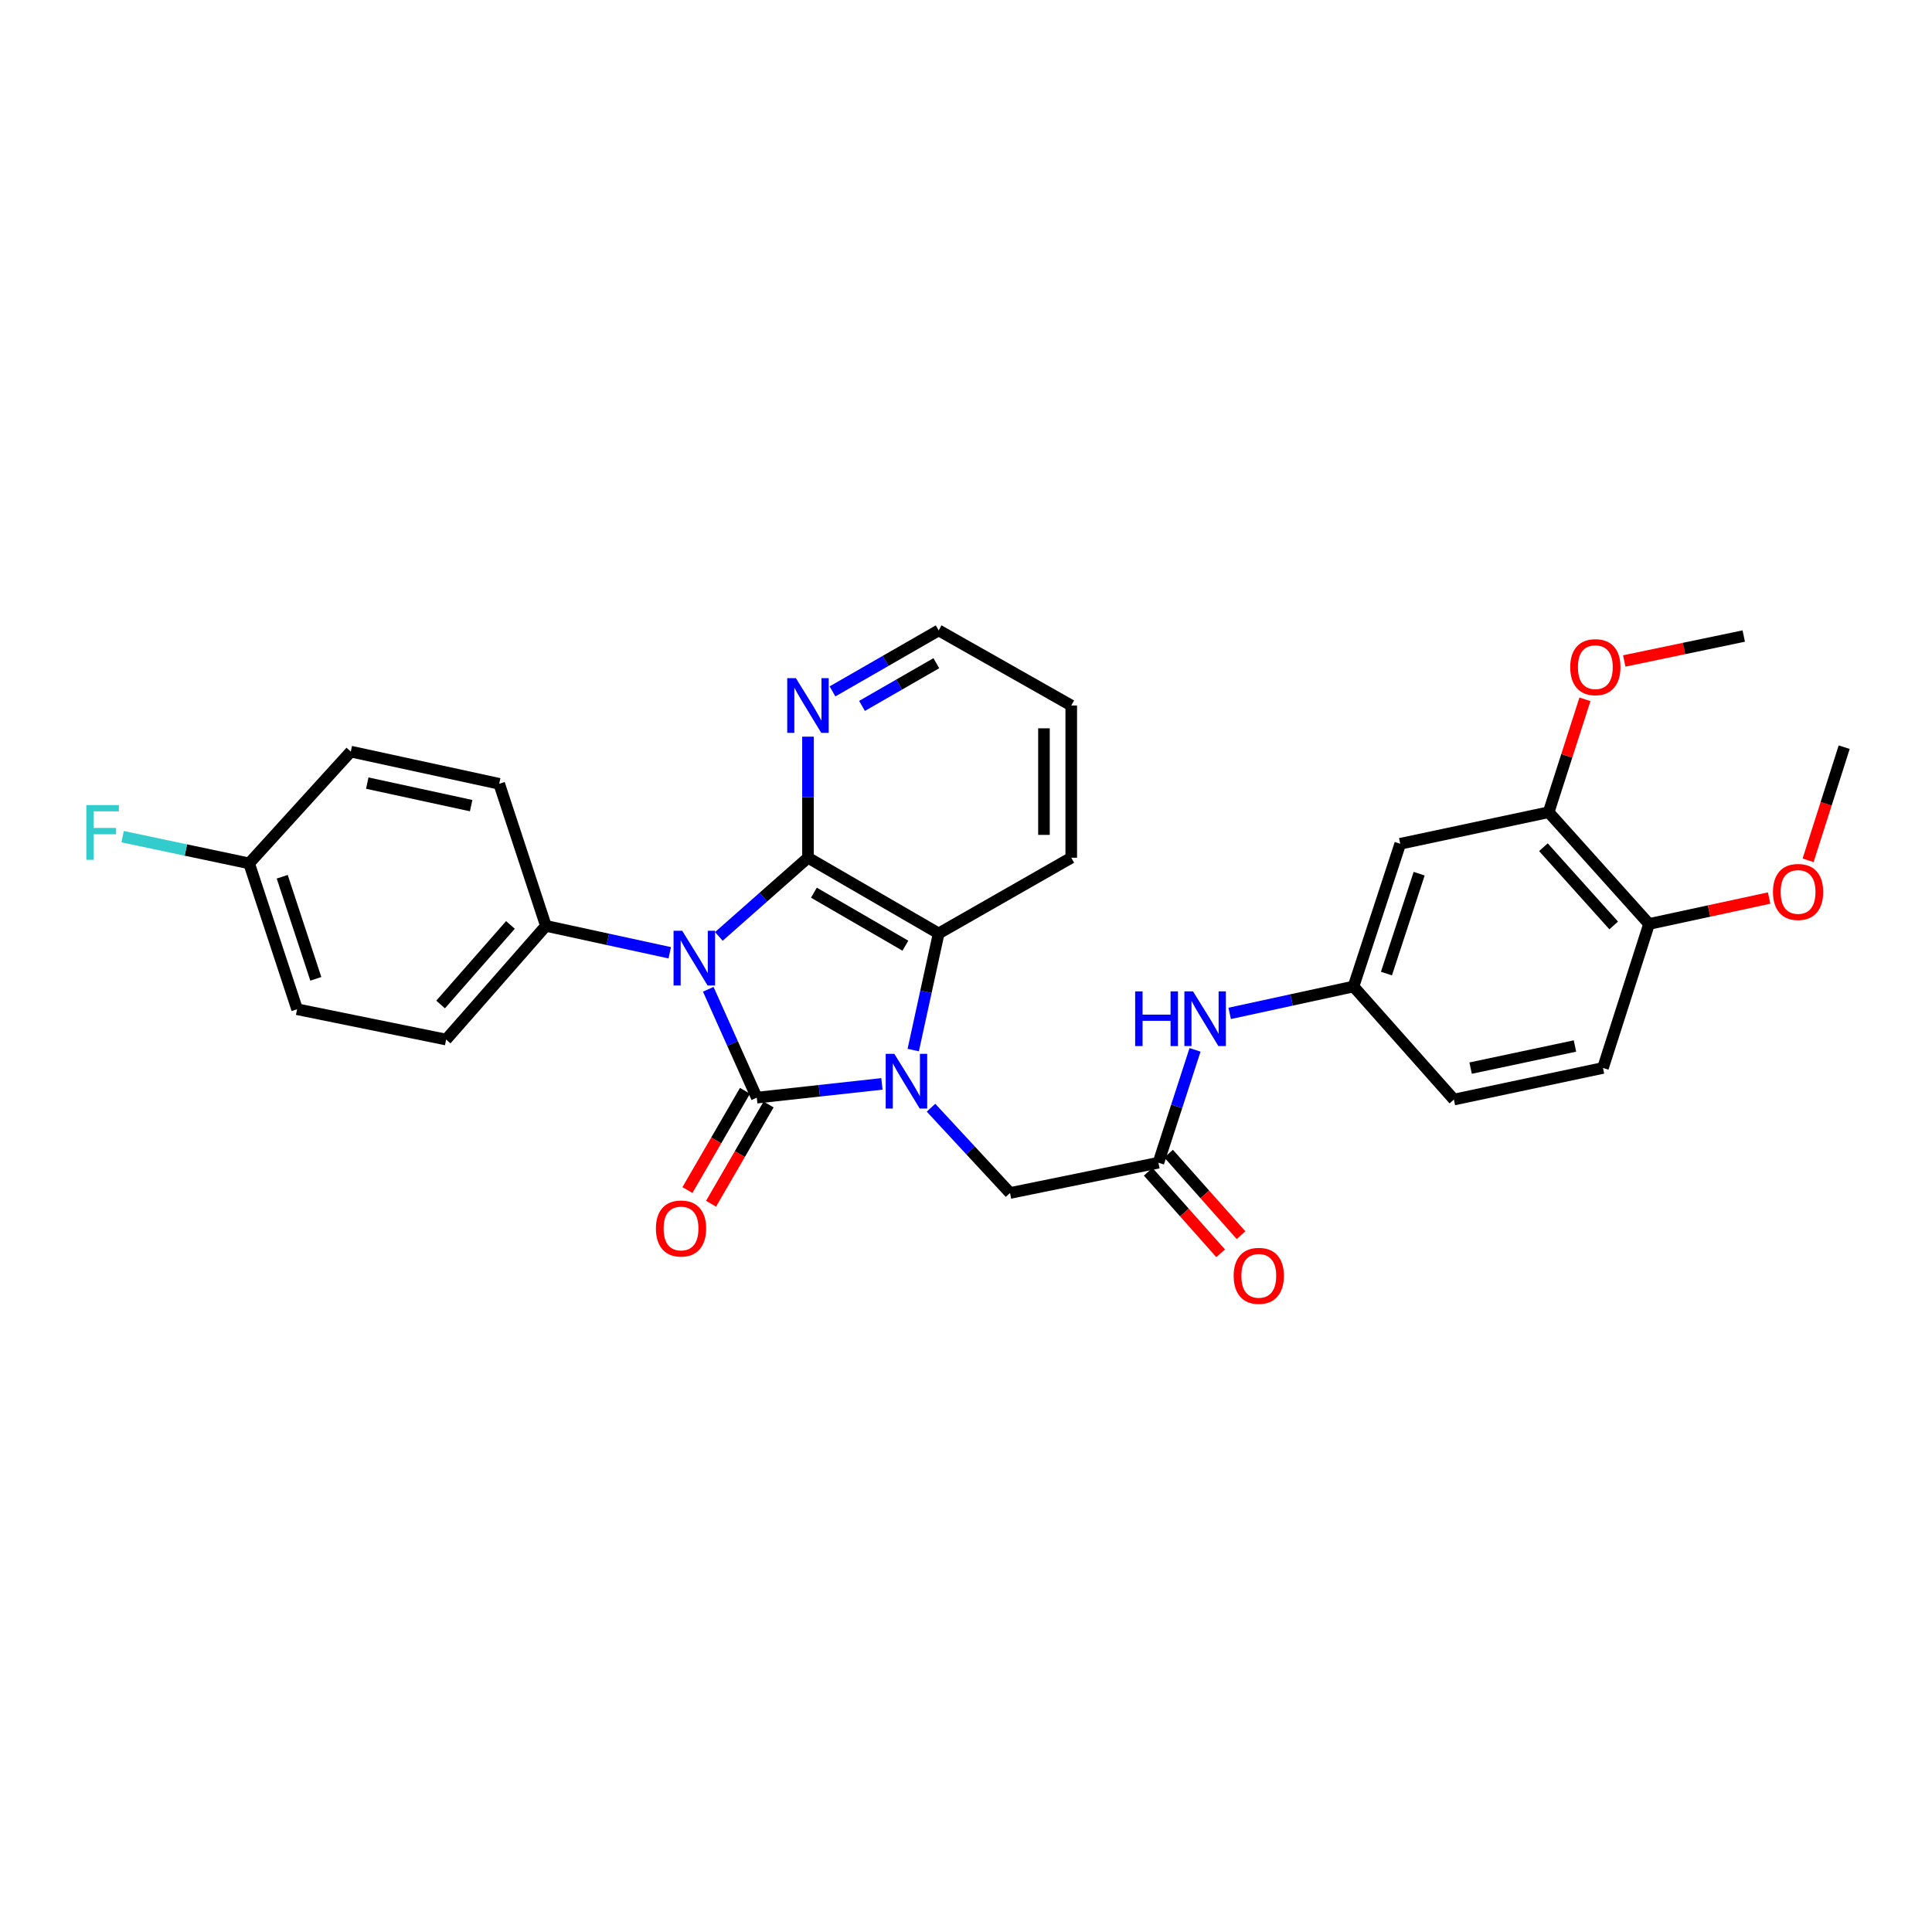 <?xml version='1.0' encoding='iso-8859-1'?>
<svg version='1.1' baseProfile='full'
              xmlns='http://www.w3.org/2000/svg'
                      xmlns:rdkit='http://www.rdkit.org/xml'
                      xmlns:xlink='http://www.w3.org/1999/xlink'
                  xml:space='preserve'
width='1000px' height='1000px' viewBox='0 0 1000 1000'>
<!-- END OF HEADER -->
<rect style='opacity:1.0;fill:#FFFFFF;stroke:none' width='1000' height='1000' x='0' y='0'> </rect>
<path class='bond-0' d='M 366.597,512.05 L 379.153,540.095' style='fill:none;fill-rule:evenodd;stroke:#0000FF;stroke-width:6px;stroke-linecap:butt;stroke-linejoin:miter;stroke-opacity:1' />
<path class='bond-0' d='M 379.153,540.095 L 391.708,568.139' style='fill:none;fill-rule:evenodd;stroke:#000000;stroke-width:6px;stroke-linecap:butt;stroke-linejoin:miter;stroke-opacity:1' />
<path class='bond-2' d='M 372.074,484.695 L 395.141,464.325' style='fill:none;fill-rule:evenodd;stroke:#0000FF;stroke-width:6px;stroke-linecap:butt;stroke-linejoin:miter;stroke-opacity:1' />
<path class='bond-2' d='M 395.141,464.325 L 418.208,443.955' style='fill:none;fill-rule:evenodd;stroke:#000000;stroke-width:6px;stroke-linecap:butt;stroke-linejoin:miter;stroke-opacity:1' />
<path class='bond-4' d='M 346.667,493.153 L 314.611,486.193' style='fill:none;fill-rule:evenodd;stroke:#0000FF;stroke-width:6px;stroke-linecap:butt;stroke-linejoin:miter;stroke-opacity:1' />
<path class='bond-4' d='M 314.611,486.193 L 282.555,479.233' style='fill:none;fill-rule:evenodd;stroke:#000000;stroke-width:6px;stroke-linecap:butt;stroke-linejoin:miter;stroke-opacity:1' />
<path class='bond-1' d='M 391.708,568.139 L 424.098,564.58' style='fill:none;fill-rule:evenodd;stroke:#000000;stroke-width:6px;stroke-linecap:butt;stroke-linejoin:miter;stroke-opacity:1' />
<path class='bond-1' d='M 424.098,564.58 L 456.488,561.022' style='fill:none;fill-rule:evenodd;stroke:#0000FF;stroke-width:6px;stroke-linecap:butt;stroke-linejoin:miter;stroke-opacity:1' />
<path class='bond-8' d='M 385.6,564.599 L 370.712,590.284' style='fill:none;fill-rule:evenodd;stroke:#000000;stroke-width:6px;stroke-linecap:butt;stroke-linejoin:miter;stroke-opacity:1' />
<path class='bond-8' d='M 370.712,590.284 L 355.824,615.97' style='fill:none;fill-rule:evenodd;stroke:#FF0000;stroke-width:6px;stroke-linecap:butt;stroke-linejoin:miter;stroke-opacity:1' />
<path class='bond-8' d='M 397.817,571.68 L 382.929,597.365' style='fill:none;fill-rule:evenodd;stroke:#000000;stroke-width:6px;stroke-linecap:butt;stroke-linejoin:miter;stroke-opacity:1' />
<path class='bond-8' d='M 382.929,597.365 L 368.041,623.051' style='fill:none;fill-rule:evenodd;stroke:#FF0000;stroke-width:6px;stroke-linecap:butt;stroke-linejoin:miter;stroke-opacity:1' />
<path class='bond-5' d='M 481.888,573.348 L 502.338,595.419' style='fill:none;fill-rule:evenodd;stroke:#0000FF;stroke-width:6px;stroke-linecap:butt;stroke-linejoin:miter;stroke-opacity:1' />
<path class='bond-5' d='M 502.338,595.419 L 522.788,617.491' style='fill:none;fill-rule:evenodd;stroke:#000000;stroke-width:6px;stroke-linecap:butt;stroke-linejoin:miter;stroke-opacity:1' />
<path class='bond-30' d='M 472.691,543.511 L 479.273,513.329' style='fill:none;fill-rule:evenodd;stroke:#0000FF;stroke-width:6px;stroke-linecap:butt;stroke-linejoin:miter;stroke-opacity:1' />
<path class='bond-30' d='M 479.273,513.329 L 485.854,483.148' style='fill:none;fill-rule:evenodd;stroke:#000000;stroke-width:6px;stroke-linecap:butt;stroke-linejoin:miter;stroke-opacity:1' />
<path class='bond-3' d='M 418.208,443.955 L 485.854,483.148' style='fill:none;fill-rule:evenodd;stroke:#000000;stroke-width:6px;stroke-linecap:butt;stroke-linejoin:miter;stroke-opacity:1' />
<path class='bond-3' d='M 421.276,462.052 L 468.629,489.487' style='fill:none;fill-rule:evenodd;stroke:#000000;stroke-width:6px;stroke-linecap:butt;stroke-linejoin:miter;stroke-opacity:1' />
<path class='bond-7' d='M 418.208,443.955 L 418.208,412.623' style='fill:none;fill-rule:evenodd;stroke:#000000;stroke-width:6px;stroke-linecap:butt;stroke-linejoin:miter;stroke-opacity:1' />
<path class='bond-7' d='M 418.208,412.623 L 418.208,381.291' style='fill:none;fill-rule:evenodd;stroke:#0000FF;stroke-width:6px;stroke-linecap:butt;stroke-linejoin:miter;stroke-opacity:1' />
<path class='bond-24' d='M 485.854,483.148 L 554.473,443.955' style='fill:none;fill-rule:evenodd;stroke:#000000;stroke-width:6px;stroke-linecap:butt;stroke-linejoin:miter;stroke-opacity:1' />
<path class='bond-15' d='M 282.555,479.233 L 230.92,538.07' style='fill:none;fill-rule:evenodd;stroke:#000000;stroke-width:6px;stroke-linecap:butt;stroke-linejoin:miter;stroke-opacity:1' />
<path class='bond-15' d='M 264.196,478.745 L 228.052,519.93' style='fill:none;fill-rule:evenodd;stroke:#000000;stroke-width:6px;stroke-linecap:butt;stroke-linejoin:miter;stroke-opacity:1' />
<path class='bond-16' d='M 282.555,479.233 L 258.385,405.696' style='fill:none;fill-rule:evenodd;stroke:#000000;stroke-width:6px;stroke-linecap:butt;stroke-linejoin:miter;stroke-opacity:1' />
<path class='bond-6' d='M 522.788,617.491 L 599.589,601.817' style='fill:none;fill-rule:evenodd;stroke:#000000;stroke-width:6px;stroke-linecap:butt;stroke-linejoin:miter;stroke-opacity:1' />
<path class='bond-11' d='M 599.589,601.817 L 609.067,572.613' style='fill:none;fill-rule:evenodd;stroke:#000000;stroke-width:6px;stroke-linecap:butt;stroke-linejoin:miter;stroke-opacity:1' />
<path class='bond-11' d='M 609.067,572.613 L 618.544,543.41' style='fill:none;fill-rule:evenodd;stroke:#0000FF;stroke-width:6px;stroke-linecap:butt;stroke-linejoin:miter;stroke-opacity:1' />
<path class='bond-14' d='M 594.311,606.507 L 613.059,627.607' style='fill:none;fill-rule:evenodd;stroke:#000000;stroke-width:6px;stroke-linecap:butt;stroke-linejoin:miter;stroke-opacity:1' />
<path class='bond-14' d='M 613.059,627.607 L 631.807,648.707' style='fill:none;fill-rule:evenodd;stroke:#FF0000;stroke-width:6px;stroke-linecap:butt;stroke-linejoin:miter;stroke-opacity:1' />
<path class='bond-14' d='M 604.867,597.128 L 623.615,618.228' style='fill:none;fill-rule:evenodd;stroke:#000000;stroke-width:6px;stroke-linecap:butt;stroke-linejoin:miter;stroke-opacity:1' />
<path class='bond-14' d='M 623.615,618.228 L 642.363,639.328' style='fill:none;fill-rule:evenodd;stroke:#FF0000;stroke-width:6px;stroke-linecap:butt;stroke-linejoin:miter;stroke-opacity:1' />
<path class='bond-26' d='M 430.899,357.869 L 458.377,342.08' style='fill:none;fill-rule:evenodd;stroke:#0000FF;stroke-width:6px;stroke-linecap:butt;stroke-linejoin:miter;stroke-opacity:1' />
<path class='bond-26' d='M 458.377,342.08 L 485.854,326.29' style='fill:none;fill-rule:evenodd;stroke:#000000;stroke-width:6px;stroke-linecap:butt;stroke-linejoin:miter;stroke-opacity:1' />
<path class='bond-26' d='M 446.177,365.376 L 465.412,354.323' style='fill:none;fill-rule:evenodd;stroke:#0000FF;stroke-width:6px;stroke-linecap:butt;stroke-linejoin:miter;stroke-opacity:1' />
<path class='bond-26' d='M 465.412,354.323 L 484.646,343.27' style='fill:none;fill-rule:evenodd;stroke:#000000;stroke-width:6px;stroke-linecap:butt;stroke-linejoin:miter;stroke-opacity:1' />
<path class='bond-9' d='M 724.762,436.738 L 700.576,510.613' style='fill:none;fill-rule:evenodd;stroke:#000000;stroke-width:6px;stroke-linecap:butt;stroke-linejoin:miter;stroke-opacity:1' />
<path class='bond-9' d='M 734.554,452.213 L 717.624,503.925' style='fill:none;fill-rule:evenodd;stroke:#000000;stroke-width:6px;stroke-linecap:butt;stroke-linejoin:miter;stroke-opacity:1' />
<path class='bond-10' d='M 724.762,436.738 L 801.579,420.405' style='fill:none;fill-rule:evenodd;stroke:#000000;stroke-width:6px;stroke-linecap:butt;stroke-linejoin:miter;stroke-opacity:1' />
<path class='bond-20' d='M 801.579,420.405 L 810.973,391.187' style='fill:none;fill-rule:evenodd;stroke:#000000;stroke-width:6px;stroke-linecap:butt;stroke-linejoin:miter;stroke-opacity:1' />
<path class='bond-20' d='M 810.973,391.187 L 820.368,361.969' style='fill:none;fill-rule:evenodd;stroke:#FF0000;stroke-width:6px;stroke-linecap:butt;stroke-linejoin:miter;stroke-opacity:1' />
<path class='bond-33' d='M 801.579,420.405 L 853.543,478.245' style='fill:none;fill-rule:evenodd;stroke:#000000;stroke-width:6px;stroke-linecap:butt;stroke-linejoin:miter;stroke-opacity:1' />
<path class='bond-33' d='M 798.869,438.518 L 835.244,479.006' style='fill:none;fill-rule:evenodd;stroke:#000000;stroke-width:6px;stroke-linecap:butt;stroke-linejoin:miter;stroke-opacity:1' />
<path class='bond-12' d='M 636.48,524.532 L 668.528,517.572' style='fill:none;fill-rule:evenodd;stroke:#0000FF;stroke-width:6px;stroke-linecap:butt;stroke-linejoin:miter;stroke-opacity:1' />
<path class='bond-12' d='M 668.528,517.572 L 700.576,510.613' style='fill:none;fill-rule:evenodd;stroke:#000000;stroke-width:6px;stroke-linecap:butt;stroke-linejoin:miter;stroke-opacity:1' />
<path class='bond-18' d='M 700.576,510.613 L 752.54,569.128' style='fill:none;fill-rule:evenodd;stroke:#000000;stroke-width:6px;stroke-linecap:butt;stroke-linejoin:miter;stroke-opacity:1' />
<path class='bond-13' d='M 853.543,478.245 L 829.695,552.771' style='fill:none;fill-rule:evenodd;stroke:#000000;stroke-width:6px;stroke-linecap:butt;stroke-linejoin:miter;stroke-opacity:1' />
<path class='bond-25' d='M 853.543,478.245 L 884.626,471.534' style='fill:none;fill-rule:evenodd;stroke:#000000;stroke-width:6px;stroke-linecap:butt;stroke-linejoin:miter;stroke-opacity:1' />
<path class='bond-25' d='M 884.626,471.534 L 915.708,464.823' style='fill:none;fill-rule:evenodd;stroke:#FF0000;stroke-width:6px;stroke-linecap:butt;stroke-linejoin:miter;stroke-opacity:1' />
<path class='bond-21' d='M 230.92,538.07 L 153.774,522.38' style='fill:none;fill-rule:evenodd;stroke:#000000;stroke-width:6px;stroke-linecap:butt;stroke-linejoin:miter;stroke-opacity:1' />
<path class='bond-22' d='M 258.385,405.696 L 181.568,389.033' style='fill:none;fill-rule:evenodd;stroke:#000000;stroke-width:6px;stroke-linecap:butt;stroke-linejoin:miter;stroke-opacity:1' />
<path class='bond-22' d='M 243.869,416.996 L 190.097,405.332' style='fill:none;fill-rule:evenodd;stroke:#000000;stroke-width:6px;stroke-linecap:butt;stroke-linejoin:miter;stroke-opacity:1' />
<path class='bond-17' d='M 829.695,552.771 L 752.54,569.128' style='fill:none;fill-rule:evenodd;stroke:#000000;stroke-width:6px;stroke-linecap:butt;stroke-linejoin:miter;stroke-opacity:1' />
<path class='bond-17' d='M 815.193,541.411 L 761.185,552.86' style='fill:none;fill-rule:evenodd;stroke:#000000;stroke-width:6px;stroke-linecap:butt;stroke-linejoin:miter;stroke-opacity:1' />
<path class='bond-19' d='M 128.945,446.881 L 181.568,389.033' style='fill:none;fill-rule:evenodd;stroke:#000000;stroke-width:6px;stroke-linecap:butt;stroke-linejoin:miter;stroke-opacity:1' />
<path class='bond-23' d='M 128.945,446.881 L 96.206,439.969' style='fill:none;fill-rule:evenodd;stroke:#000000;stroke-width:6px;stroke-linecap:butt;stroke-linejoin:miter;stroke-opacity:1' />
<path class='bond-23' d='M 96.206,439.969 L 63.466,433.057' style='fill:none;fill-rule:evenodd;stroke:#33CCCC;stroke-width:6px;stroke-linecap:butt;stroke-linejoin:miter;stroke-opacity:1' />
<path class='bond-31' d='M 128.945,446.881 L 153.774,522.38' style='fill:none;fill-rule:evenodd;stroke:#000000;stroke-width:6px;stroke-linecap:butt;stroke-linejoin:miter;stroke-opacity:1' />
<path class='bond-31' d='M 146.083,453.795 L 163.463,506.644' style='fill:none;fill-rule:evenodd;stroke:#000000;stroke-width:6px;stroke-linecap:butt;stroke-linejoin:miter;stroke-opacity:1' />
<path class='bond-27' d='M 840.71,342.115 L 871.638,335.666' style='fill:none;fill-rule:evenodd;stroke:#FF0000;stroke-width:6px;stroke-linecap:butt;stroke-linejoin:miter;stroke-opacity:1' />
<path class='bond-27' d='M 871.638,335.666 L 902.565,329.216' style='fill:none;fill-rule:evenodd;stroke:#000000;stroke-width:6px;stroke-linecap:butt;stroke-linejoin:miter;stroke-opacity:1' />
<path class='bond-32' d='M 554.473,443.955 L 554.473,365.161' style='fill:none;fill-rule:evenodd;stroke:#000000;stroke-width:6px;stroke-linecap:butt;stroke-linejoin:miter;stroke-opacity:1' />
<path class='bond-32' d='M 540.353,432.136 L 540.353,376.98' style='fill:none;fill-rule:evenodd;stroke:#000000;stroke-width:6px;stroke-linecap:butt;stroke-linejoin:miter;stroke-opacity:1' />
<path class='bond-28' d='M 935.873,445.306 L 945.209,416.024' style='fill:none;fill-rule:evenodd;stroke:#FF0000;stroke-width:6px;stroke-linecap:butt;stroke-linejoin:miter;stroke-opacity:1' />
<path class='bond-28' d='M 945.209,416.024 L 954.545,386.743' style='fill:none;fill-rule:evenodd;stroke:#000000;stroke-width:6px;stroke-linecap:butt;stroke-linejoin:miter;stroke-opacity:1' />
<path class='bond-29' d='M 485.854,326.29 L 554.473,365.161' style='fill:none;fill-rule:evenodd;stroke:#000000;stroke-width:6px;stroke-linecap:butt;stroke-linejoin:miter;stroke-opacity:1' />
<path  class='atom-0' d='M 353.112 481.752
L 362.392 496.752
Q 363.312 498.232, 364.792 500.912
Q 366.272 503.592, 366.352 503.752
L 366.352 481.752
L 370.112 481.752
L 370.112 510.072
L 366.232 510.072
L 356.272 493.672
Q 355.112 491.752, 353.872 489.552
Q 352.672 487.352, 352.312 486.672
L 352.312 510.072
L 348.632 510.072
L 348.632 481.752
L 353.112 481.752
' fill='#0000FF'/>
<path  class='atom-2' d='M 462.916 545.467
L 472.196 560.467
Q 473.116 561.947, 474.596 564.627
Q 476.076 567.307, 476.156 567.467
L 476.156 545.467
L 479.916 545.467
L 479.916 573.787
L 476.036 573.787
L 466.076 557.387
Q 464.916 555.467, 463.676 553.267
Q 462.476 551.067, 462.116 550.387
L 462.116 573.787
L 458.436 573.787
L 458.436 545.467
L 462.916 545.467
' fill='#0000FF'/>
<path  class='atom-8' d='M 411.948 351.001
L 421.228 366.001
Q 422.148 367.481, 423.628 370.161
Q 425.108 372.841, 425.188 373.001
L 425.188 351.001
L 428.948 351.001
L 428.948 379.321
L 425.068 379.321
L 415.108 362.921
Q 413.948 361.001, 412.708 358.801
Q 411.508 356.601, 411.148 355.921
L 411.148 379.321
L 407.468 379.321
L 407.468 351.001
L 411.948 351.001
' fill='#0000FF'/>
<path  class='atom-9' d='M 339.5 635.865
Q 339.5 629.065, 342.86 625.265
Q 346.22 621.465, 352.5 621.465
Q 358.78 621.465, 362.14 625.265
Q 365.5 629.065, 365.5 635.865
Q 365.5 642.745, 362.1 646.665
Q 358.7 650.545, 352.5 650.545
Q 346.26 650.545, 342.86 646.665
Q 339.5 642.785, 339.5 635.865
M 352.5 647.345
Q 356.82 647.345, 359.14 644.465
Q 361.5 641.545, 361.5 635.865
Q 361.5 630.305, 359.14 627.505
Q 356.82 624.665, 352.5 624.665
Q 348.18 624.665, 345.82 627.465
Q 343.5 630.265, 343.5 635.865
Q 343.5 641.585, 345.82 644.465
Q 348.18 647.345, 352.5 647.345
' fill='#FF0000'/>
<path  class='atom-12' d='M 587.555 513.131
L 591.395 513.131
L 591.395 525.171
L 605.875 525.171
L 605.875 513.131
L 609.715 513.131
L 609.715 541.451
L 605.875 541.451
L 605.875 528.371
L 591.395 528.371
L 591.395 541.451
L 587.555 541.451
L 587.555 513.131
' fill='#0000FF'/>
<path  class='atom-12' d='M 617.515 513.131
L 626.795 528.131
Q 627.715 529.611, 629.195 532.291
Q 630.675 534.971, 630.755 535.131
L 630.755 513.131
L 634.515 513.131
L 634.515 541.451
L 630.635 541.451
L 620.675 525.051
Q 619.515 523.131, 618.275 520.931
Q 617.075 518.731, 616.715 518.051
L 616.715 541.451
L 613.035 541.451
L 613.035 513.131
L 617.515 513.131
' fill='#0000FF'/>
<path  class='atom-15' d='M 638.546 660.373
Q 638.546 653.573, 641.906 649.773
Q 645.266 645.973, 651.546 645.973
Q 657.826 645.973, 661.186 649.773
Q 664.546 653.573, 664.546 660.373
Q 664.546 667.253, 661.146 671.173
Q 657.746 675.053, 651.546 675.053
Q 645.306 675.053, 641.906 671.173
Q 638.546 667.293, 638.546 660.373
M 651.546 671.853
Q 655.866 671.853, 658.186 668.973
Q 660.546 666.053, 660.546 660.373
Q 660.546 654.813, 658.186 652.013
Q 655.866 649.173, 651.546 649.173
Q 647.226 649.173, 644.866 651.973
Q 642.546 654.773, 642.546 660.373
Q 642.546 666.093, 644.866 668.973
Q 647.226 671.853, 651.546 671.853
' fill='#FF0000'/>
<path  class='atom-21' d='M 812.749 345.315
Q 812.749 338.515, 816.109 334.715
Q 819.469 330.915, 825.749 330.915
Q 832.029 330.915, 835.389 334.715
Q 838.749 338.515, 838.749 345.315
Q 838.749 352.195, 835.349 356.115
Q 831.949 359.995, 825.749 359.995
Q 819.509 359.995, 816.109 356.115
Q 812.749 352.235, 812.749 345.315
M 825.749 356.795
Q 830.069 356.795, 832.389 353.915
Q 834.749 350.995, 834.749 345.315
Q 834.749 339.755, 832.389 336.955
Q 830.069 334.115, 825.749 334.115
Q 821.429 334.115, 819.069 336.915
Q 816.749 339.715, 816.749 345.315
Q 816.749 351.035, 819.069 353.915
Q 821.429 356.795, 825.749 356.795
' fill='#FF0000'/>
<path  class='atom-24' d='M 44.689 416.71
L 61.529 416.71
L 61.529 419.95
L 48.489 419.95
L 48.489 428.55
L 60.089 428.55
L 60.089 431.83
L 48.489 431.83
L 48.489 445.03
L 44.689 445.03
L 44.689 416.71
' fill='#33CCCC'/>
<path  class='atom-26' d='M 917.681 461.67
Q 917.681 454.87, 921.041 451.07
Q 924.401 447.27, 930.681 447.27
Q 936.961 447.27, 940.321 451.07
Q 943.681 454.87, 943.681 461.67
Q 943.681 468.55, 940.281 472.47
Q 936.881 476.35, 930.681 476.35
Q 924.441 476.35, 921.041 472.47
Q 917.681 468.59, 917.681 461.67
M 930.681 473.15
Q 935.001 473.15, 937.321 470.27
Q 939.681 467.35, 939.681 461.67
Q 939.681 456.11, 937.321 453.31
Q 935.001 450.47, 930.681 450.47
Q 926.361 450.47, 924.001 453.27
Q 921.681 456.07, 921.681 461.67
Q 921.681 467.39, 924.001 470.27
Q 926.361 473.15, 930.681 473.15
' fill='#FF0000'/>
</svg>
